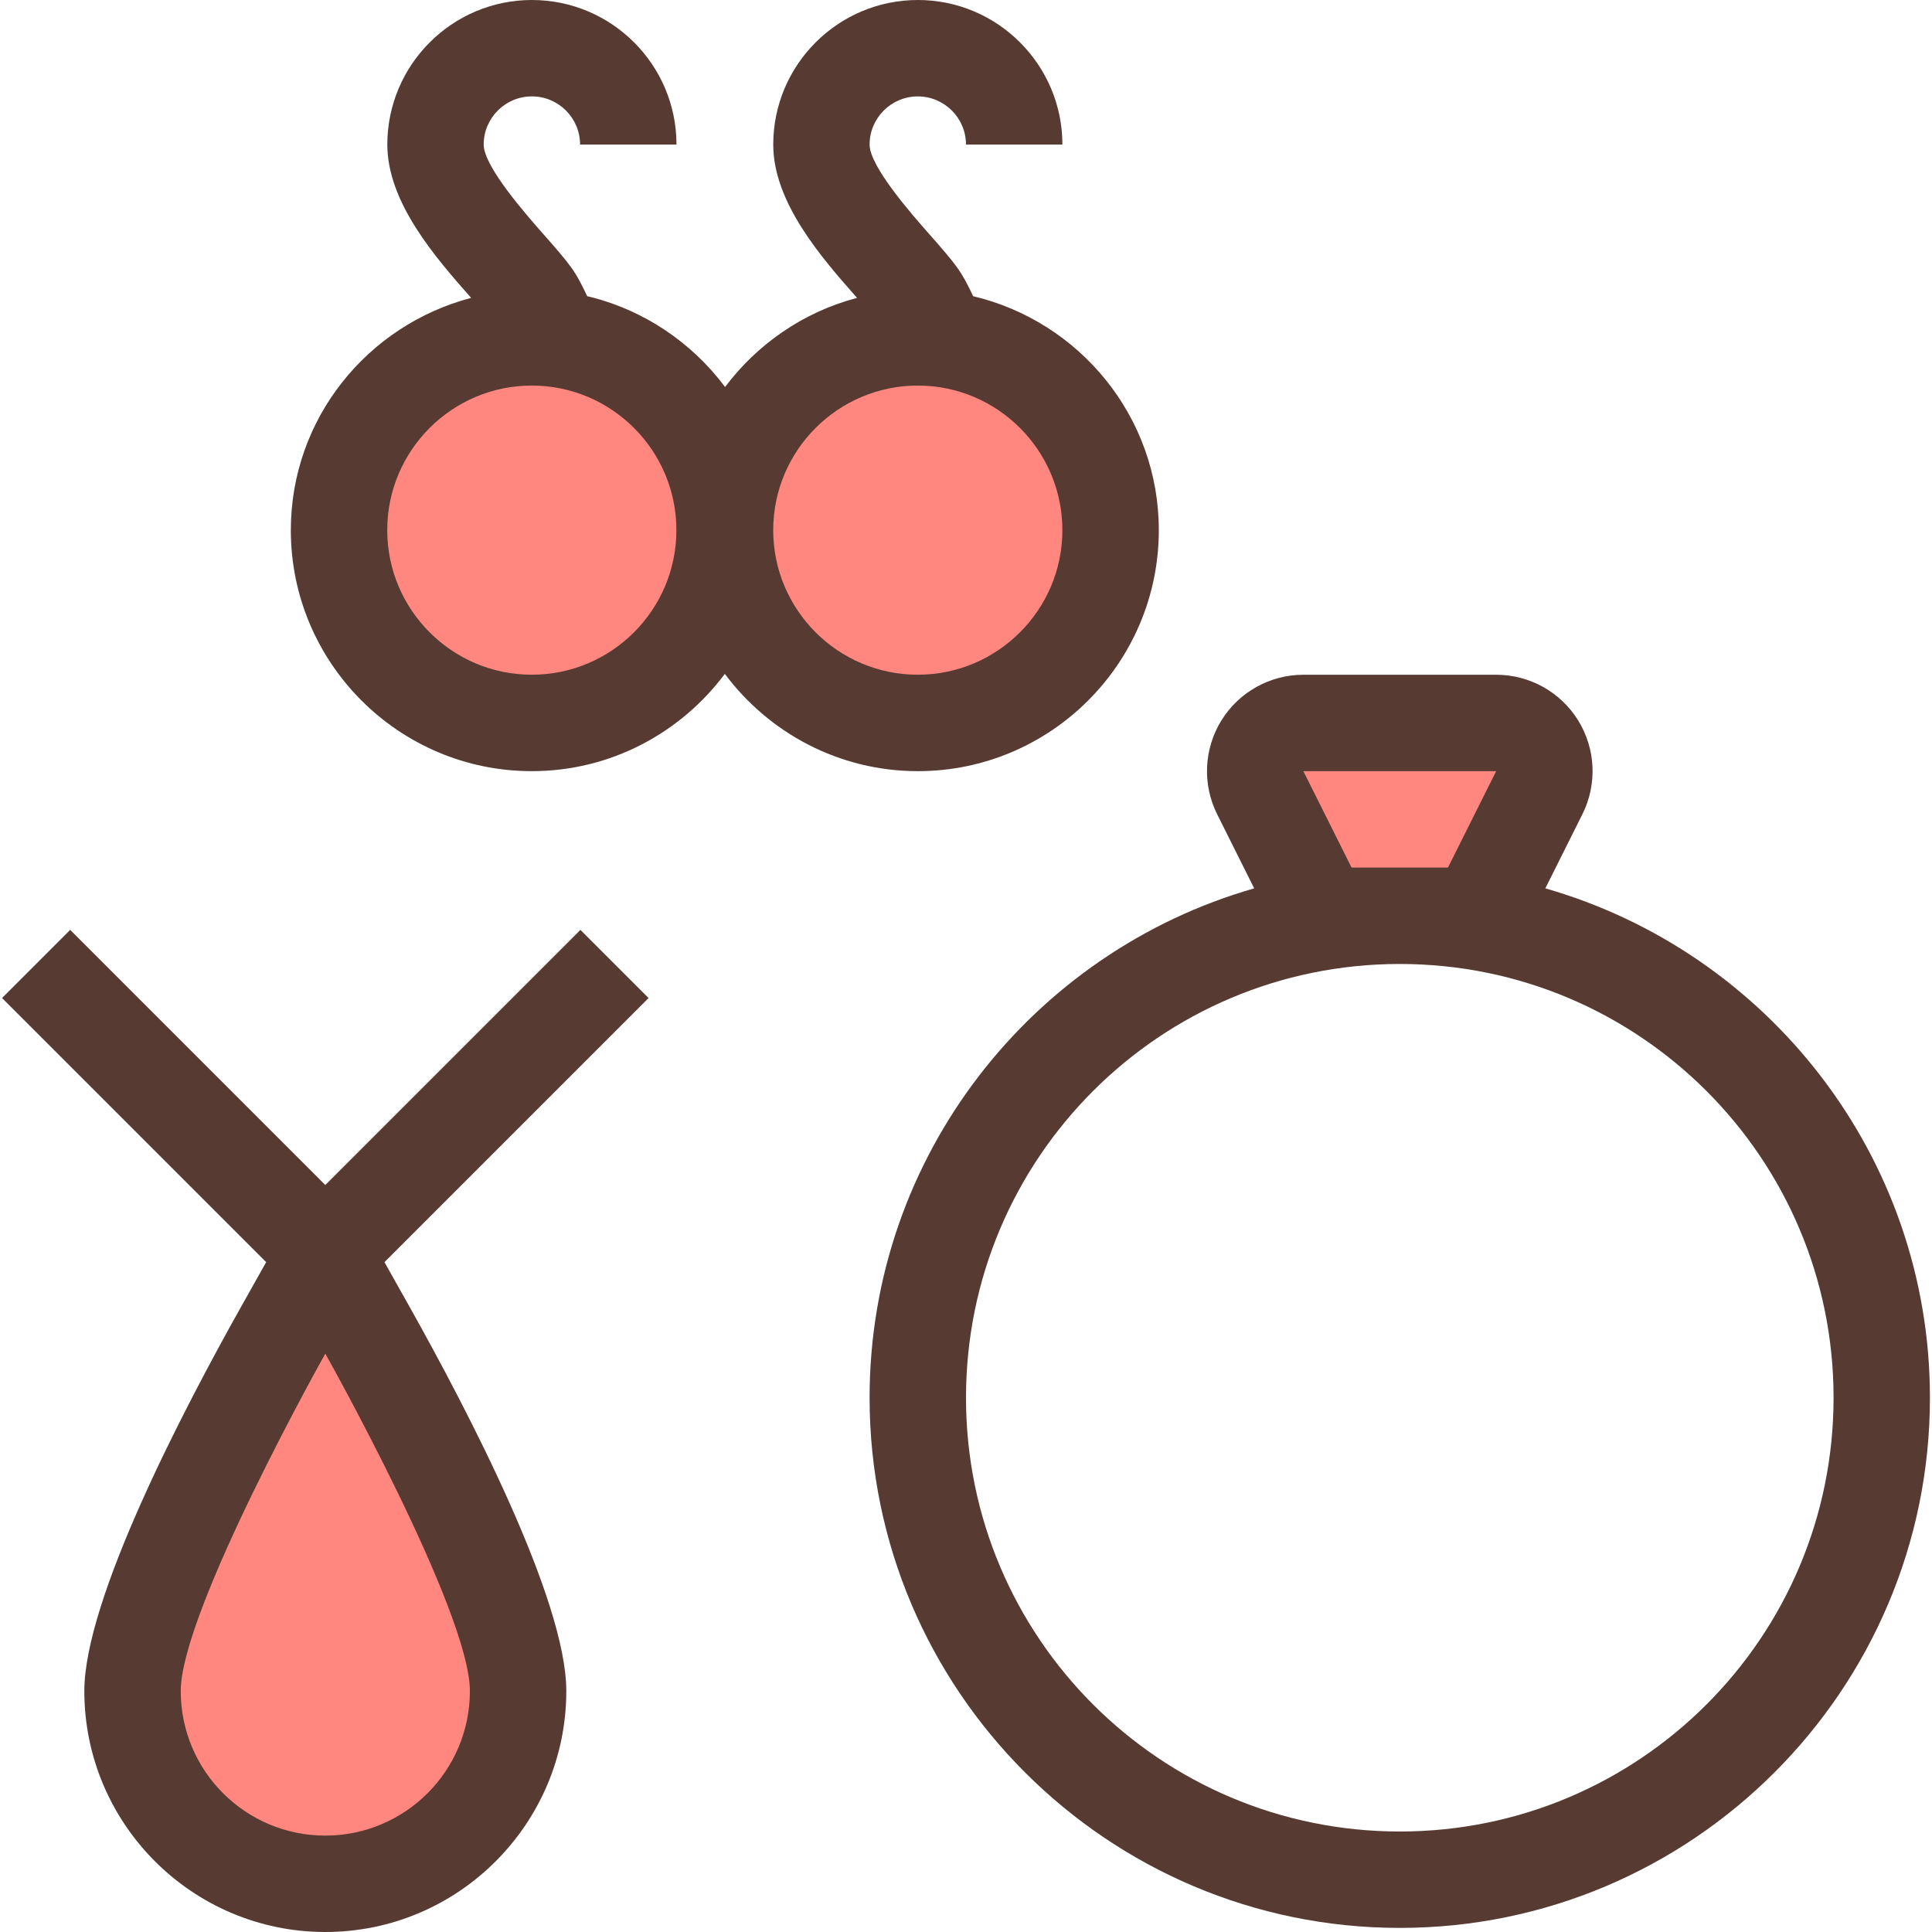 <?xml version="1.0" encoding="iso-8859-1"?>
<!-- Uploaded to: SVG Repo, www.svgrepo.com, Generator: SVG Repo Mixer Tools -->
<svg height="800px" width="800px" version="1.1" id="Layer_1" xmlns="http://www.w3.org/2000/svg" xmlns:xlink="http://www.w3.org/1999/xlink" 
	 viewBox="0 0 512 512" xml:space="preserve">
<g>
	<polygon style="fill:#FF877F;" points="350.276,242.705 324.693,191.565 417.22,191.565 391.637,242.705 	"/>
	<path style="fill:#FF877F;" d="M243.226,191.616c-28.186,0-51.115-22.938-51.115-51.115s22.938-51.115,51.115-51.115
		c28.194,0,51.123,22.938,51.123,51.115S271.42,191.616,243.226,191.616z"/>
	<path style="fill:#FF877F;" d="M140.937,191.616c-28.186,0-51.115-22.938-51.115-51.115s22.938-51.115,51.115-51.115
		s51.115,22.938,51.115,51.115S169.114,191.616,140.937,191.616z"/>
	<path style="fill:#FF877F;" d="M86.212,499.251c-28.186,0-51.115-22.938-51.115-51.115c0-23.322,33.28-83.789,39.962-95.676
		l11.162-19.874l11.162,19.874c6.673,11.887,39.97,72.354,39.97,95.676C137.335,476.314,114.398,499.251,86.212,499.251z"/>
</g>
<g>
	<path style="fill:#573A32;" d="M418.236,190.933c-4.659-7.535-12.877-12.117-21.734-12.117h-51.089
		c-8.849,0-17.075,4.582-21.734,12.117c-4.651,7.535-5.077,16.939-1.118,24.858l9.813,19.635
		c-58.752,16.819-101.922,70.904-101.922,134.989c0,77.474,63.027,140.501,140.501,140.501s140.501-63.027,140.501-140.501
		c0-64.085-43.17-118.17-101.922-134.989l9.813-19.635C423.313,207.872,422.886,198.468,418.236,190.933z M396.501,204.365
		l-12.774,25.549h-25.549l-12.774-25.549H396.501z M485.914,370.415c0,63.488-51.465,114.953-114.953,114.953
		C307.465,485.367,256,433.903,256,370.415s51.465-114.953,114.953-114.953C434.441,255.454,485.914,306.927,485.914,370.415z"/>
	<path style="fill:#573A32;" d="M77.073,140.501c0,35.209,28.638,63.863,63.863,63.863c20.941,0,39.492-10.172,51.149-25.779
		c11.657,15.607,30.208,25.779,51.149,25.779c35.226,0,63.863-28.655,63.863-63.863c0-30.148-21.052-55.339-49.203-62.003
		c-1.212-2.551-2.449-5.103-4.267-7.646c-1.596-2.219-4.139-5.154-7.108-8.516c-4.813-5.453-16.068-18.21-16.068-24.013
		c0-7.049,5.734-12.774,12.774-12.774c7.04,0,12.774,5.726,12.774,12.766h25.549C281.549,17.186,264.363,0,243.234,0
		s-38.315,17.186-38.315,38.315c0,15.334,12.749,29.918,22.212,40.627c-14.199,3.729-26.419,12.228-34.978,23.612
		c-8.849-11.836-21.683-20.548-36.54-24.064c-1.212-2.551-2.441-5.103-4.258-7.646c-1.596-2.219-4.139-5.154-7.108-8.516
		c-4.813-5.453-16.068-18.21-16.068-24.013c0-7.049,5.734-12.774,12.774-12.774s12.774,5.726,12.774,12.774h25.549
		C179.277,17.186,162.091,0,140.962,0s-38.315,17.186-38.315,38.315c0,15.334,12.749,29.918,22.212,40.627
		C97.425,86.144,77.073,110.882,77.073,140.501z M243.226,102.178c21.129,0,38.315,17.186,38.315,38.315
		s-17.186,38.315-38.315,38.315s-38.315-17.186-38.315-38.315S222.097,102.178,243.226,102.178z M140.937,102.178
		c21.129,0,38.315,17.186,38.315,38.315s-17.186,38.315-38.315,38.315s-38.315-17.186-38.315-38.315
		S119.808,102.178,140.937,102.178z"/>
	<path style="fill:#573A32;" d="M0.546,264.491l69.99,69.99l-6.596,11.742C48.41,373.888,22.349,423.91,22.349,448.137
		c0,35.217,28.646,63.863,63.863,63.863s63.863-28.646,63.863-63.863c0-24.226-26.061-74.249-41.591-101.914l-6.596-11.742
		l69.99-69.99l-18.065-18.065l-67.61,67.61l-67.601-67.61L0.546,264.491z M124.527,448.137c0,21.163-17.161,38.315-38.315,38.315
		c-21.163,0-38.315-17.152-38.315-38.315c0-21.163,38.315-89.412,38.315-89.412S124.527,426.974,124.527,448.137z"/>
</g>
</svg>